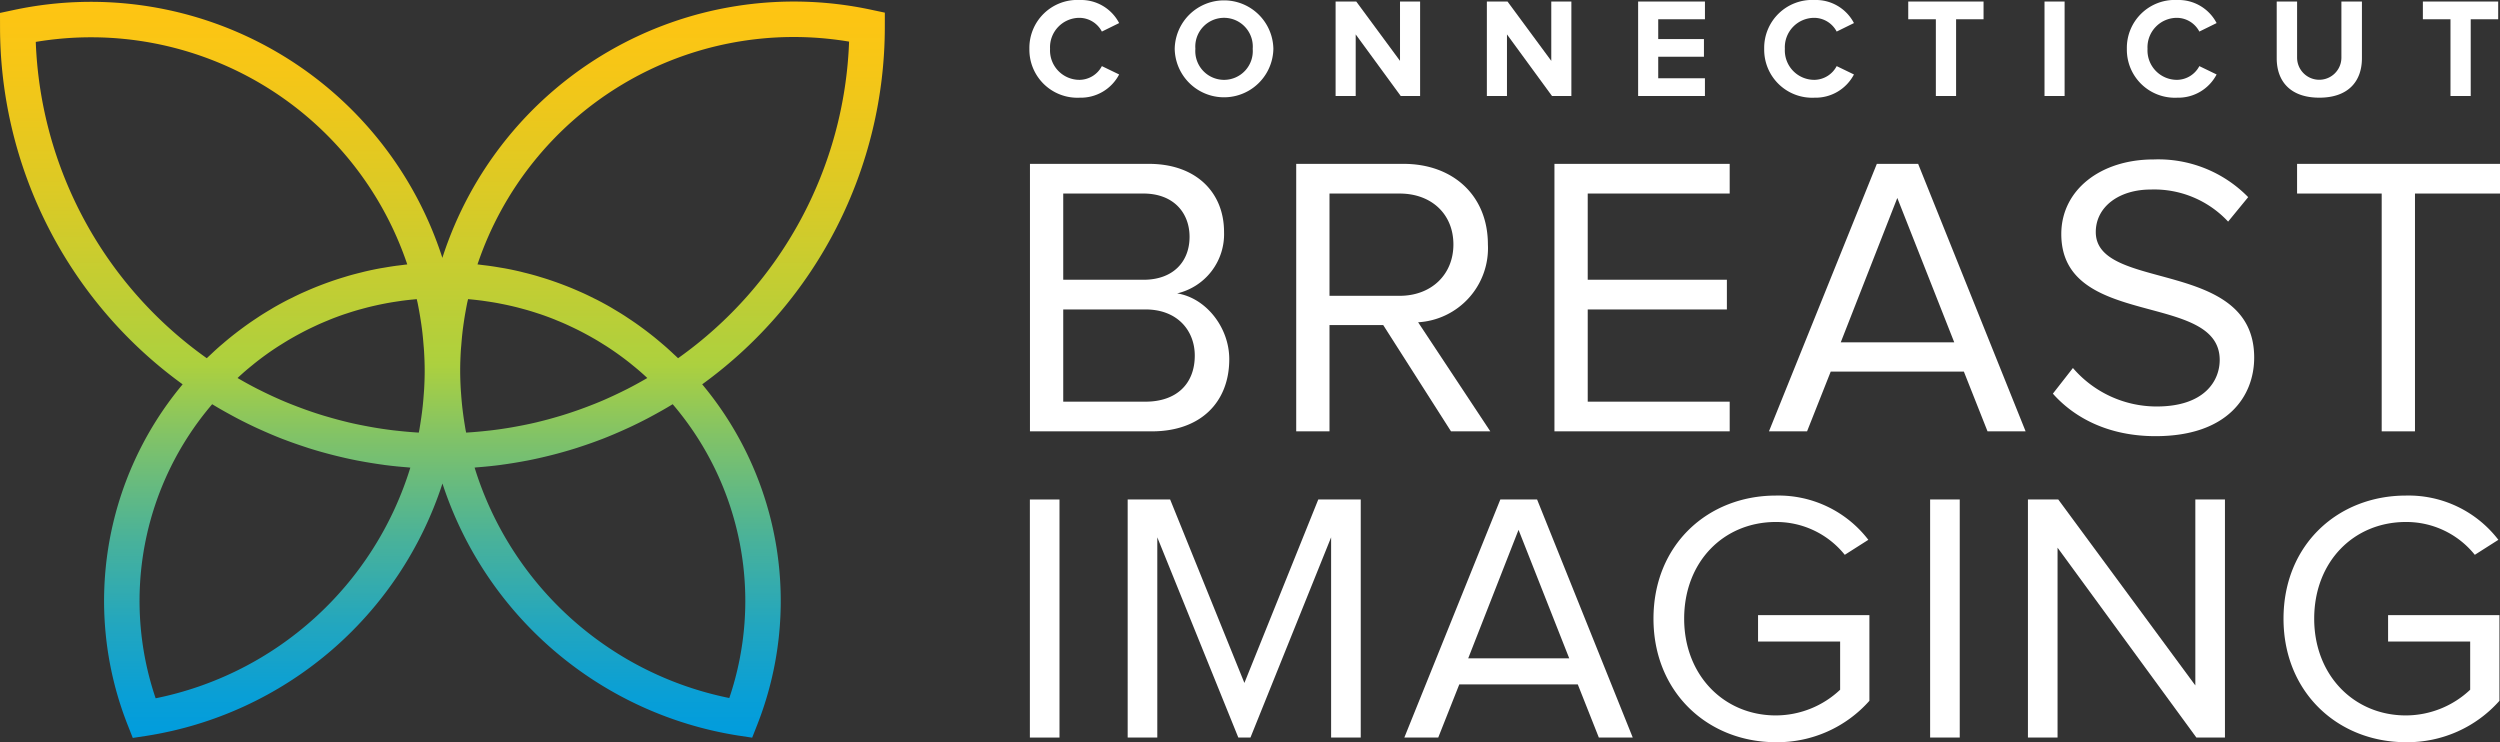 <svg xmlns="http://www.w3.org/2000/svg" xmlns:xlink="http://www.w3.org/1999/xlink" id="Layer_1" data-name="Layer 1" viewBox="0 0 322.565 95.763"><rect x="0" y="0" width="322.565" height="95.763" fill="#333333" stroke="none"/><defs><linearGradient id="linear-gradient" x1="58.136" y1="95.528" x2="58.136" y2="0.516" gradientUnits="userSpaceOnUse"><stop offset="0" stop-color="#009cde"></stop><stop offset="0.058" stop-color="#099fd6"></stop><stop offset="0.152" stop-color="#22a6bf"></stop><stop offset="0.272" stop-color="#4ab299"></stop><stop offset="0.411" stop-color="#82c366"></stop><stop offset="0.506" stop-color="#acd03f"></stop><stop offset="0.519" stop-color="#afd03d"></stop><stop offset="0.734" stop-color="#daca26"></stop><stop offset="0.901" stop-color="#f5c617"></stop><stop offset="1" stop-color="#ffc512"></stop></linearGradient></defs><path d="M115.218,3.802l.002-1.855-1.814-.385A47.629,47.629,0,0,0,58.13,33.588,47.631,47.631,0,0,0,2.869,1.598l-1.816.386.004,1.856A56.953,56.953,0,0,0,24.547,49.853l.074.051-.054.062a43.593,43.593,0,0,0-7.05,43.866l.668,1.695,1.803-.273A47.968,47.968,0,0,0,58.142,62.701,47.976,47.976,0,0,0,96.299,95.221l1.804.272.667-1.698a43.596,43.596,0,0,0-7.065-43.83l-.051-.062.072-.052A56.947,56.947,0,0,0,115.218,3.802ZM63.258,39.11c.183.024.365.053.548.08.408.059.815.122,1.22.194.211.037.422.078.632.119q.566.11,1.128.236c.213.048.426.096.638.148.385.093.767.195,1.149.3.189.052.379.102.568.156.466.136.928.282,1.387.435.098.033.197.061.295.095q.839.287,1.662.612c.134.053.266.111.4.166.411.167.82.339,1.225.521.183.082.365.169.547.254.355.166.707.335,1.057.511q.285.144.567.292.517.272,1.027.56c.178.1.356.2.532.303.367.215.73.439,1.091.666.139.088.28.172.418.262q1.495.97,2.906,2.081c.129.102.255.208.382.311.337.272.671.548.999.832.153.132.303.268.454.402.162.145.321.294.481.442-.071.042-.142.084-.213.125q-1.165.672-2.358,1.285c-.124.063-.249.122-.373.185q-1.173.587-2.371,1.116c-.075.033-.149.069-.224.101-.834.362-1.679.696-2.53,1.013-.163.061-.327.122-.491.181q-1.261.456-2.543.848c-.14.043-.281.082-.421.123-.857.253-1.719.488-2.589.697-.048.012-.096.025-.144.037-.892.212-1.792.394-2.695.559-.169.031-.337.063-.507.092q-1.321.228-2.656.389c-.161.019-.322.035-.483.053-.907.101-1.817.184-2.731.238l-.047.003c-.022-.115-.049-.229-.07-.344-.046-.254-.085-.508-.126-.762q-.124-.762-.222-1.526c-.034-.271-.067-.542-.096-.813-.056-.522-.1-1.044-.137-1.567-.017-.24-.038-.48-.051-.72-.04-.755-.066-1.51-.066-2.264,0-.863.032-1.724.084-2.584.017-.275.045-.55.067-.825.047-.588.101-1.176.171-1.761.038-.317.083-.633.128-.949q.118-.827.269-1.649c.057-.314.115-.627.179-.939.036-.173.081-.344.119-.516l.037.002c.042.004.084.009.126.013Q62.436,39.003,63.258,39.11ZM52.313,55.895c-.164-.018-.329-.034-.492-.054q-1.328-.16-2.642-.387c-.178-.031-.356-.064-.533-.097-.894-.163-1.785-.343-2.668-.553-.066-.016-.13-.034-.196-.05-.847-.204-1.687-.433-2.522-.679-.155-.046-.31-.088-.464-.135q-1.267-.386-2.512-.838c-.176-.064-.352-.129-.527-.195-.841-.314-1.677-.644-2.501-1.002-.087-.037-.172-.079-.258-.116q-1.181-.52-2.337-1.1c-.129-.065-.259-.126-.388-.192q-1.193-.61-2.356-1.284c-.071-.041-.142-.083-.213-.125.153-.141.304-.284.459-.422.162-.145.324-.291.489-.433.311-.269.628-.53.946-.788.145-.117.287-.238.434-.353.46-.362.926-.715,1.4-1.055l.017-.013c.481-.344.97-.674,1.464-.995.156-.101.315-.197.473-.296.341-.215.684-.426,1.031-.63.191-.112.384-.22.577-.329q.485-.273.977-.533.302-.159.606-.313c.335-.169.672-.331,1.012-.49.195-.091.389-.184.585-.272.388-.174.78-.338,1.173-.499.149-.061.297-.126.447-.186q.816-.322,1.647-.607c.114-.039.23-.073.344-.111.443-.147.888-.288,1.336-.419.197-.058.396-.109.594-.164.373-.102.746-.201,1.122-.293.217-.053.436-.102.654-.152q.55-.124,1.106-.232c.218-.042.436-.085.655-.123.392-.069.786-.13,1.181-.188.195-.028.39-.06.586-.085q.765-.1,1.538-.168c.08-.007.16-.018.241-.025l.025-.002c.038.172.083.343.119.516.066.32.125.641.184.962q.149.816.268,1.636c.046.321.092.643.131.965.071.584.125,1.17.171,1.756.022.278.051.555.068.833.052.862.084,1.726.084,2.591,0,.752-.026,1.506-.066,2.259-.012.234-.033.469-.05.703-.037.526-.081,1.051-.137,1.577-.029.267-.06.533-.094.8-.064.51-.139,1.018-.221,1.527-.041.254-.079.507-.125.76-.02.112-.047.223-.068.335l-.038-.003C54.132,56.079,53.221,55.995,52.313,55.895ZM5.668,5.723A43.054,43.054,0,0,1,53.601,34.433c-.275.028-.547.068-.82.102-.25.031-.502.058-.751.093-.479.067-.954.145-1.428.227-.18.031-.361.057-.54.09q-.974.181-1.936.406c-.152.036-.302.078-.454.115-.491.12-.98.245-1.465.382-.228.064-.454.136-.681.204-.407.122-.812.247-1.214.381-.245.081-.488.167-.731.252q-.577.203-1.147.423c-.241.093-.482.186-.721.284-.387.157-.771.322-1.153.49-.222.098-.446.193-.666.295-.433.199-.86.409-1.286.622-.162.081-.327.157-.488.241q-.871.45-1.722.94c-.137.079-.27.164-.406.245-.43.254-.858.512-1.28.782-.206.132-.408.27-.613.405-.348.23-.693.463-1.035.704-.218.154-.434.311-.649.469q-.485.355-.961.724c-.214.166-.428.333-.64.504-.318.256-.632.52-.943.786-.198.169-.397.336-.592.508-.345.305-.683.62-1.02.937-.152.143-.307.281-.457.427-.023.022-.046.042-.069.064A52.402,52.402,0,0,1,5.668,5.723ZM21.135,90.413A39.05,39.05,0,0,1,28.428,52.471l.013.007c.87.531,1.757,1.03,2.652,1.512.159.085.316.173.476.257q1.297.683,2.626,1.296c.173.08.346.157.519.235.912.41,1.831.803,2.762,1.164.071.027.142.052.213.079.903.346,1.816.666,2.735.965.147.048.293.099.441.146q1.398.443,2.82.81c.192.05.384.099.577.147.954.238,1.914.457,2.881.645.132.026.265.047.397.072q1.398.263,2.811.457c.121.017.242.037.364.053.978.127,1.961.224,2.948.301.112.009.222.026.334.034A43.389,43.389,0,0,1,21.135,90.413Zm74.016-.035A43.393,43.393,0,0,1,62.289,60.647c.104-.007.207-.024.311-.032.998-.077,1.992-.175,2.981-.304.108-.014.215-.032.323-.047q1.439-.196,2.863-.465c.12-.023.242-.042.362-.066.974-.19,1.941-.41,2.902-.65.185-.046.371-.093.556-.141q1.427-.372,2.833-.814c.143-.045.285-.095.428-.141.925-.301,1.844-.623,2.752-.972.066-.025.133-.048.199-.074.932-.362,1.853-.755,2.766-1.166.172-.077.345-.154.516-.233q1.329-.614,2.628-1.297c.158-.083.314-.17.472-.254.896-.483,1.784-.983,2.656-1.515l.01-.006a39.051,39.051,0,0,1,7.305,37.908Zm-6.609-43.845c-.023-.022-.047-.043-.07-.065-.149-.144-.302-.281-.453-.422-.339-.319-.68-.636-1.027-.943-.192-.17-.388-.334-.583-.5-.316-.269-.633-.536-.955-.796-.209-.168-.419-.333-.631-.497q-.48-.373-.969-.73c-.214-.157-.428-.313-.644-.465-.343-.241-.69-.475-1.039-.706-.204-.135-.406-.273-.611-.404-.42-.268-.845-.525-1.273-.778-.139-.082-.275-.169-.414-.25q-.849-.489-1.719-.938c-.168-.087-.339-.166-.508-.251-.418-.209-.838-.416-1.263-.611-.228-.105-.459-.204-.689-.305-.373-.164-.748-.325-1.126-.478-.248-.1-.497-.197-.746-.293q-.557-.214-1.121-.413c-.251-.088-.501-.176-.754-.26-.392-.13-.786-.252-1.182-.371-.237-.071-.474-.146-.712-.213-.466-.131-.936-.251-1.408-.367-.171-.042-.34-.09-.511-.13q-.956-.223-1.925-.403c-.186-.035-.375-.061-.562-.093-.468-.081-.937-.158-1.409-.224-.251-.035-.504-.063-.757-.094-.273-.033-.545-.073-.819-.101A43.058,43.058,0,0,1,110.607,5.686,52.394,52.394,0,0,1,88.542,46.534Z" transform="translate(-1.053 -0.316)" style="fill:url(#linear-gradient)"></path><path d="M133.871,6.617a6.184,6.184,0,0,1,6.502-6.301,5.536,5.536,0,0,1,5.078,2.977l-2.228,1.096a3.296,3.296,0,0,0-2.85-1.771,3.798,3.798,0,0,0-3.835,4,3.798,3.798,0,0,0,3.835,4,3.296,3.296,0,0,0,2.85-1.772l2.228,1.078a5.58,5.58,0,0,1-5.078,2.996A6.195,6.195,0,0,1,133.871,6.617Z" transform="translate(-1.053 -0.316)" style="fill:#fff"></path><path d="M152.621,6.617a6.366,6.366,0,0,1,12.73,0,6.366,6.366,0,0,1-12.73,0Zm10.064,0a3.71,3.71,0,1,0-7.397,0,3.71,3.71,0,1,0,7.397,0Z" transform="translate(-1.053 -0.316)" style="fill:#fff"></path><path d="M181.782,12.699l-5.809-7.945V12.699h-2.593V.516h2.667l5.644,7.653V.516h2.593V12.699Z" transform="translate(-1.053 -0.316)" style="fill:#fff"></path><path d="M201.299,12.699,195.491,4.754V12.699h-2.594V.516h2.667l5.644,7.653V.516H203.801V12.699Z" transform="translate(-1.053 -0.316)" style="fill:#fff"></path><path d="M212.414,12.699V.516h8.621v2.283H215.007V5.357h5.899V7.64H215.007V10.416h6.027v2.283Z" transform="translate(-1.053 -0.316)" style="fill:#fff"></path><path d="M228.68,6.617A6.184,6.184,0,0,1,235.182.316,5.536,5.536,0,0,1,240.26,3.293l-2.228,1.096a3.296,3.296,0,0,0-2.85-1.771,3.798,3.798,0,0,0-3.835,4,3.798,3.798,0,0,0,3.835,4,3.296,3.296,0,0,0,2.85-1.772l2.228,1.078a5.58,5.58,0,0,1-5.078,2.996A6.195,6.195,0,0,1,228.68,6.617Z" transform="translate(-1.053 -0.316)" style="fill:#fff"></path><path d="M250.828,12.699V2.8h-3.562V.516h9.717v2.283h-3.543V12.699Z" transform="translate(-1.053 -0.316)" style="fill:#fff"></path><path d="M264.848,12.699V.516h2.593V12.699Z" transform="translate(-1.053 -0.316)" style="fill:#fff"></path><path d="M275.473,6.617a6.184,6.184,0,0,1,6.502-6.301,5.536,5.536,0,0,1,5.078,2.977l-2.228,1.096a3.296,3.296,0,0,0-2.85-1.771,3.798,3.798,0,0,0-3.835,4,3.798,3.798,0,0,0,3.835,4,3.296,3.296,0,0,0,2.85-1.772l2.228,1.078a5.58,5.58,0,0,1-5.078,2.996A6.195,6.195,0,0,1,275.473,6.617Z" transform="translate(-1.053 -0.316)" style="fill:#fff"></path><path d="M294.808,7.823V.516h2.63V7.749a2.858,2.858,0,1,0,5.717,0V.516h2.648V7.823c0,3.014-1.79,5.096-5.498,5.096C296.598,12.918,294.808,10.836,294.808,7.823Z" transform="translate(-1.053 -0.316)" style="fill:#fff"></path><path d="M317.229,12.699V2.8h-3.562V.516h9.717v2.283h-3.543V12.699Z" transform="translate(-1.053 -0.316)" style="fill:#fff"></path><path d="M133.944,55.971V21.459h15.367c6.002,0,9.676,3.622,9.676,8.796a7.844,7.844,0,0,1-6.054,7.917c3.674.569,6.727,4.346,6.727,8.486,0,5.536-3.674,9.313-9.986,9.313ZM154.537,30.876c0-3.104-2.07-5.588-5.95-5.588H138.238V36.413h10.349C152.467,36.413,154.537,34.033,154.537,30.876Zm.673,15.316c0-3.156-2.173-5.95-6.364-5.95H138.238V52.142H148.845C152.829,52.142,155.21,49.866,155.21,46.192Z" transform="translate(-1.053 -0.316)" style="fill:#fff"></path><path d="M188.27,55.971l-8.745-13.711H172.592V55.971h-4.294V21.459h13.867c6.312,0,10.866,4.036,10.866,10.4a9.576,9.576,0,0,1-9.003,10.038l9.313,14.074Zm.31-24.111c0-3.933-2.846-6.571-6.933-6.571H172.592V38.483h9.055C185.735,38.483,188.58,35.74,188.58,31.86Z" transform="translate(-1.053 -0.316)" style="fill:#fff"></path><path d="M201.617,55.971V21.459h22.611v3.829h-18.317V36.413H223.866v3.829H205.911V52.142h18.317v3.829Z" transform="translate(-1.053 -0.316)" style="fill:#fff"></path><path d="M257.496,55.971l-3.053-7.709H237.264l-3.053,7.709h-4.916l13.918-34.512h5.33l13.867,34.512ZM245.854,25.857l-7.296,18.627h14.643Z" transform="translate(-1.053 -0.316)" style="fill:#fff"></path><path d="M265.927,51.108l2.587-3.312a14.237,14.237,0,0,0,10.814,4.967c6.157,0,8.124-3.312,8.124-6.002,0-8.9-20.438-3.933-20.438-16.248,0-5.691,5.071-9.624,11.901-9.624a16.22,16.22,0,0,1,12.211,4.864L288.538,28.91a13.023,13.023,0,0,0-9.986-4.139c-4.087,0-7.089,2.225-7.089,5.485,0,7.761,20.438,3.312,20.438,16.195,0,4.967-3.415,10.141-12.729,10.141C273.222,56.592,268.773,54.315,265.927,51.108Z" transform="translate(-1.053 -0.316)" style="fill:#fff"></path><path d="M308.353,55.971V25.288H297.436v-3.829h26.182v3.829H312.648V55.971Z" transform="translate(-1.053 -0.316)" style="fill:#fff"></path><path d="M133.933,95.48V64.764h3.822V95.48Z" transform="translate(-1.053 -0.316)" style="fill:#fff"></path><path d="M172.801,95.48V69.645l-10.407,25.835h-1.566l-10.454-25.835v25.835h-3.822V64.764h5.48L161.612,88.434l9.532-23.67h5.48V95.48Z" transform="translate(-1.053 -0.316)" style="fill:#fff"></path><path d="M207.345,95.48l-2.717-6.861H189.339l-2.717,6.861h-4.375L194.635,64.764h4.743l12.342,30.716ZM196.984,68.678l-6.493,16.578h13.032Z" transform="translate(-1.053 -0.316)" style="fill:#fff"></path><path d="M214.395,80.145c0-9.579,7.046-15.888,15.795-15.888a14.607,14.607,0,0,1,11.927,5.71l-3.04,1.935a11.328,11.328,0,0,0-8.888-4.236c-6.724,0-11.835,5.111-11.835,12.479,0,7.276,5.111,12.479,11.835,12.479a12.129,12.129,0,0,0,8.289-3.315v-6.217H227.887V79.684h14.368V90.737a15.874,15.874,0,0,1-12.065,5.342C221.441,96.079,214.395,89.677,214.395,80.145Z" transform="translate(-1.053 -0.316)" style="fill:#fff"></path><path d="M250.089,95.48V64.764h3.822V95.48Z" transform="translate(-1.053 -0.316)" style="fill:#fff"></path><path d="M284.445,95.48l-17.914-24.499v24.499h-3.822V64.764h3.915l17.684,23.992V64.764h3.822V95.48Z" transform="translate(-1.053 -0.316)" style="fill:#fff"></path><path d="M295.686,80.145c0-9.579,7.046-15.888,15.795-15.888a14.607,14.607,0,0,1,11.927,5.71l-3.04,1.935a11.328,11.328,0,0,0-8.888-4.236c-6.724,0-11.835,5.111-11.835,12.479,0,7.276,5.111,12.479,11.835,12.479A12.129,12.129,0,0,0,319.77,89.309v-6.217H309.178V79.684h14.368V90.737a15.874,15.874,0,0,1-12.065,5.342C302.732,96.079,295.686,89.677,295.686,80.145Z" transform="translate(-1.053 -0.316)" style="fill:#fff"></path></svg>